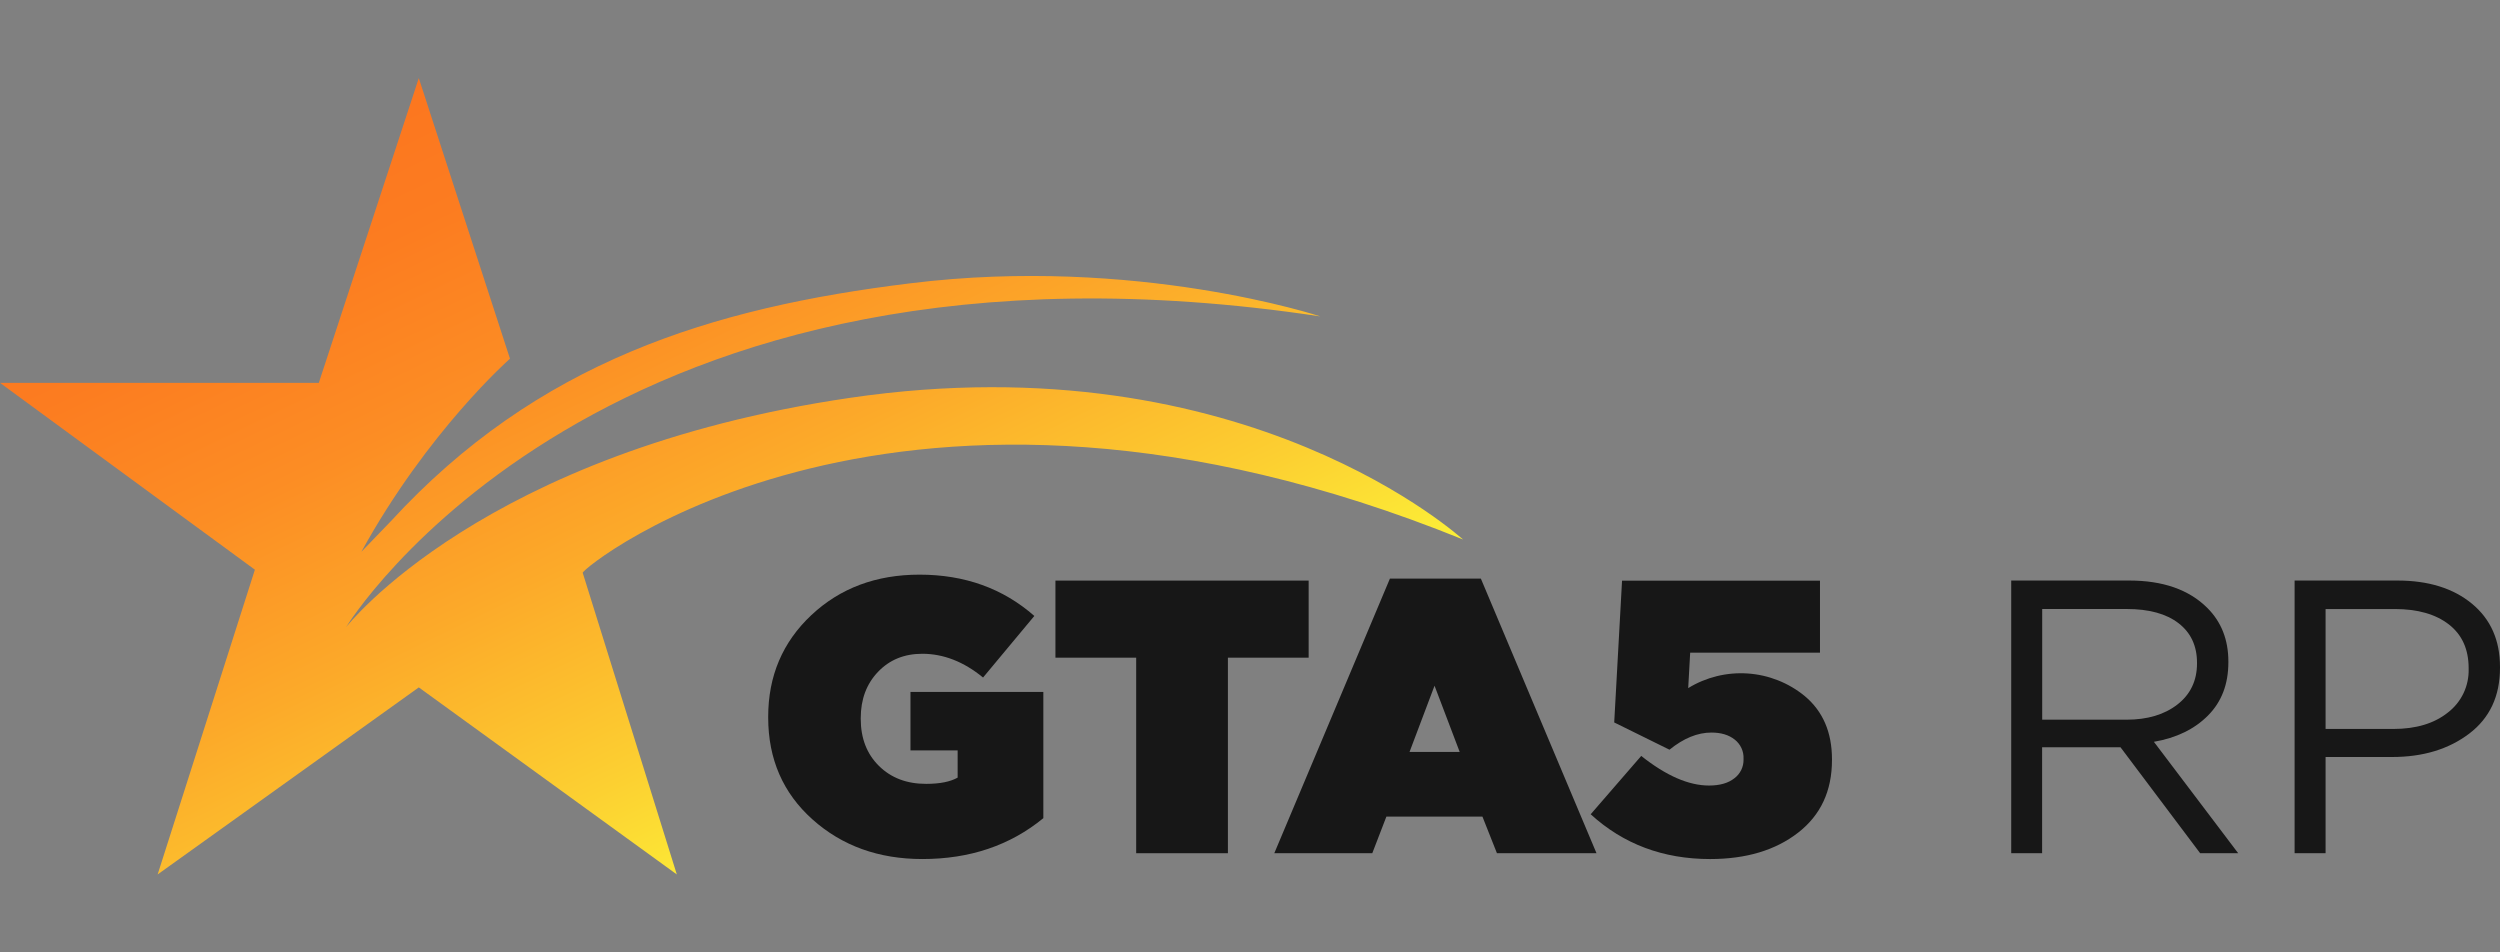 <svg width="210" height="80" viewBox="0 0 210 80" fill="none" xmlns="http://www.w3.org/2000/svg">
<rect x="0" y="0" width="210" height="80" fill="#808080" stroke="none"/>
<path d="M32.82 43.795C45.127 30.392 59.741 25.843 76.485 23.796C95.43 21.451 110.907 26.578 110.907 26.578C50.497 17.461 29.069 52.684 29.069 52.684C29.069 52.684 40.514 37.951 71.397 33.419C104.868 28.502 123.021 45.475 122.898 45.318C75.323 26.035 48.789 47.767 48.948 48.117L56.853 73.454L35.179 57.741L13.241 73.454L21.41 47.855L0 32.159H26.78L35.179 6.56L42.838 30.13C42.838 30.13 35.936 36.202 30.355 46.35L32.82 43.795Z" fill="url(#paint0_linear_17889_194)"/>
<path d="M77.471 72.159C73.805 72.159 70.733 71.051 68.252 68.835C65.772 66.618 64.531 63.766 64.528 60.278V60.214C64.528 56.789 65.736 53.942 68.15 51.673C70.565 49.404 73.594 48.27 77.237 48.27C81.034 48.27 84.25 49.426 86.884 51.739L82.577 56.912C80.954 55.582 79.252 54.917 77.471 54.917C75.957 54.917 74.717 55.424 73.751 56.438C72.785 57.451 72.302 58.744 72.302 60.315V60.38C72.302 62.013 72.812 63.333 73.834 64.34C74.855 65.346 76.177 65.848 77.801 65.844C78.942 65.844 79.822 65.669 80.442 65.32V63.031H76.48V58.123H87.641V68.725C84.852 71.016 81.462 72.161 77.471 72.159Z" fill="#171717"/>
<path d="M95.439 71.67V55.245H88.657V48.77H109.926V55.245H103.144V71.67H95.439Z" fill="#171717"/>
<path d="M107.041 71.67L116.754 48.601H124.392L134.106 71.67H125.743L124.524 68.594H116.457L115.272 71.67H107.041ZM118.401 63.162H122.614L120.501 57.6L118.401 63.162Z" fill="#171717"/>
<path d="M143.653 72.16C139.704 72.16 136.359 70.906 133.617 68.398L137.863 63.498C139.948 65.157 141.847 65.986 143.559 65.985C144.459 65.985 145.169 65.784 145.683 65.379C145.93 65.195 146.129 64.955 146.264 64.679C146.398 64.403 146.465 64.099 146.457 63.792V63.728C146.47 63.421 146.41 63.116 146.281 62.838C146.152 62.559 145.958 62.315 145.716 62.125C145.223 61.732 144.57 61.535 143.758 61.535C142.595 61.535 141.421 62.015 140.237 62.975L135.594 60.685L136.252 48.774H152.879V54.826H141.975L141.809 57.801C143.306 56.883 145.055 56.453 146.811 56.573C148.566 56.693 150.24 57.355 151.597 58.468C153.123 59.744 153.886 61.514 153.886 63.778V63.845C153.886 66.439 152.937 68.473 151.039 69.946C149.141 71.42 146.679 72.158 143.653 72.16Z" fill="#171717"/>
<path d="M168.942 71.67V48.765H178.853C181.684 48.765 183.868 49.529 185.405 51.056C186.591 52.233 187.185 53.738 187.183 55.572V55.637C187.183 57.468 186.613 58.957 185.472 60.104C184.331 61.251 182.816 61.986 180.927 62.312L188.007 71.67H184.813L178.122 62.77H171.537V71.67H168.942ZM171.544 60.454H178.622C180.383 60.454 181.809 60.029 182.903 59.178C183.996 58.328 184.544 57.182 184.549 55.742V55.677C184.549 54.257 184.033 53.149 183.001 52.352C181.97 51.556 180.52 51.157 178.656 51.157H171.544V60.454Z" fill="#171717"/>
<path d="M192.747 71.67V48.765H201.374C203.985 48.765 206.075 49.414 207.646 50.713C209.217 52.011 210.002 53.783 210 56.029V56.095C210 58.474 209.139 60.317 207.415 61.624C205.692 62.932 203.536 63.587 200.946 63.588H195.349V71.67H192.747ZM195.349 61.232H201.045C202.954 61.232 204.484 60.769 205.637 59.841C206.193 59.411 206.639 58.856 206.94 58.222C207.239 57.588 207.385 56.893 207.366 56.193V56.127C207.366 54.537 206.811 53.312 205.704 52.452C204.596 51.592 203.086 51.161 201.175 51.159H195.349V61.232Z" fill="#171717"/>
<defs>
<linearGradient id="paint0_linear_17889_194" x1="40.804" y1="3.834" x2="72.706" y2="69.648" gradientUnits="userSpaceOnUse">
<stop stop-color="#FC761F"/>
<stop offset="0.15" stop-color="#FC7C20"/>
<stop offset="0.35" stop-color="#FC8D24"/>
<stop offset="0.57" stop-color="#FCA929"/>
<stop offset="0.82" stop-color="#FCCF31"/>
<stop offset="1" stop-color="#FCF037"/>
</linearGradient>
</defs>
</svg>
